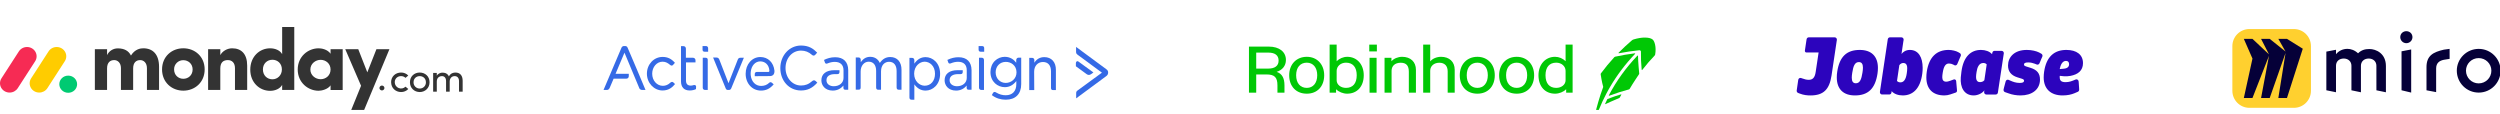 <svg width="1205" height="55" viewBox="0 0 1205 55" fill="none" xmlns="http://www.w3.org/2000/svg">
<g clip-path="url(#clip0_207_4)">
<path d="M4.623 44.616C3.802 44.617 2.994 44.404 2.284 43.998C1.573 43.592 0.985 43.007 0.579 42.303C0.179 41.604 -0.021 40.811 0.002 40.009C0.024 39.207 0.267 38.426 0.706 37.75L9.035 24.859C9.461 24.166 10.067 23.598 10.789 23.211C11.511 22.824 12.325 22.633 13.147 22.657C13.968 22.677 14.769 22.911 15.468 23.336C16.168 23.76 16.74 24.36 17.126 25.075C17.903 26.522 17.806 28.263 16.876 29.621L8.552 42.511C8.129 43.16 7.548 43.692 6.861 44.06C6.175 44.428 5.405 44.619 4.623 44.616Z" fill="#F62B54"/>
<path d="M18.91 44.616C17.23 44.616 15.684 43.73 14.873 42.308C14.474 41.611 14.275 40.82 14.297 40.02C14.319 39.22 14.562 38.441 15 37.767L23.313 24.906C23.733 24.204 24.336 23.625 25.06 23.229C25.784 22.834 26.601 22.636 27.429 22.657C29.123 22.694 30.658 23.628 31.434 25.089C32.206 26.55 32.093 28.301 31.134 29.656L22.823 42.517C22.402 43.162 21.823 43.693 21.139 44.059C20.455 44.426 19.689 44.618 18.91 44.616Z" fill="#FFCC00"/>
<path d="M32.878 44.724C35.246 44.724 37.166 42.871 37.166 40.586C37.166 38.301 35.246 36.449 32.878 36.449C30.51 36.449 28.59 38.301 28.59 40.586C28.59 42.871 30.51 44.724 32.878 44.724Z" fill="#00CA72"/>
<path d="M219.171 36.689C220.466 36.689 221.241 37.596 221.241 39.084V44.179H223V38.967C223 36.438 221.791 34.972 219.518 34.972C218.629 34.972 217.217 35.212 216.375 36.824C216.18 36.349 215.857 35.934 215.442 35.625C215.026 35.316 214.533 35.123 214.016 35.068C213.69 35.009 213.358 34.99 213.028 35.01C212.304 35.068 211.016 35.511 210.534 36.517V35.165H208.773V44.179H210.534V39.315C210.534 37.423 211.791 36.689 213.049 36.689C214.228 36.689 215.002 37.577 215.002 39.064V44.179H216.753V39.315C216.753 37.809 217.671 36.671 219.171 36.689ZM202.309 42.673C203.114 42.69 203.89 42.374 204.453 41.8C205.018 41.226 205.318 40.445 205.288 39.644C205.288 37.828 203.932 36.689 202.309 36.689C200.684 36.689 199.33 37.828 199.33 39.644C199.298 40.444 199.598 41.223 200.159 41.795C200.721 42.369 201.494 42.687 202.295 42.673H202.309ZM202.309 44.364C199.736 44.364 197.588 42.49 197.588 39.633C197.588 36.776 199.736 34.962 202.309 34.962C204.882 34.962 207.047 36.776 207.047 39.633C207.047 42.49 204.869 44.372 202.296 44.372L202.309 44.364ZM188.527 39.633L188.509 39.644C188.509 36.786 190.713 34.972 193.304 34.962C193.954 34.949 194.601 35.072 195.2 35.321C195.8 35.57 196.34 35.941 196.785 36.409L195.451 37.529C195.168 37.255 194.832 37.038 194.464 36.893C194.095 36.747 193.701 36.675 193.304 36.68C191.68 36.68 190.268 37.819 190.268 39.633C190.268 40.859 191.008 41.964 192.142 42.433C193.277 42.903 194.583 42.642 195.451 41.776L196.805 42.896C196.358 43.368 195.816 43.743 195.212 43.996C194.609 44.249 193.959 44.374 193.304 44.364C190.732 44.364 188.527 42.49 188.527 39.633ZM182.892 42.449C182.89 42.291 182.92 42.135 182.979 41.988C183.039 41.842 183.127 41.709 183.238 41.596C183.35 41.483 183.483 41.393 183.63 41.331C183.777 41.269 183.935 41.237 184.095 41.235C184.255 41.237 184.413 41.269 184.56 41.331C184.707 41.393 184.84 41.483 184.952 41.596C185.064 41.709 185.152 41.842 185.212 41.988C185.271 42.135 185.301 42.291 185.299 42.449C185.283 42.754 185.15 43.042 184.926 43.253C184.703 43.465 184.405 43.585 184.095 43.588C183.785 43.585 183.488 43.465 183.264 43.253C183.041 43.042 182.908 42.754 182.892 42.449Z" fill="#333333"/>
<path fill-rule="evenodd" clip-rule="evenodd" d="M187.706 23.706H181.439L177.047 34.866L172.678 23.706H166.411L174.03 41.341L169.291 53H175.512L187.706 23.706ZM149.595 33.515C149.595 36.332 152.094 38.186 154.549 38.186C156.961 38.186 159.331 36.461 159.331 33.513C159.331 30.565 156.961 28.838 154.549 28.838C152.094 28.838 149.595 30.694 149.595 33.513V33.515ZM159.331 43.362V41.13C158.061 43.026 155.096 43.743 153.575 43.743C148.538 43.743 143.5 39.83 143.5 33.513C143.5 27.198 148.537 23.285 153.575 23.285C154.844 23.285 157.808 23.703 159.331 25.894V23.713H165.172V43.365L159.331 43.364V43.362ZM141.838 43.362H135.997V40.92C135.021 42.729 132.654 43.783 130.198 43.783C125.117 43.783 120.63 39.784 120.63 33.593C120.63 27.285 125.117 23.282 130.198 23.282C132.651 23.282 135.024 24.29 135.997 26.101V13H141.838V43.362ZM135.87 33.47C135.87 30.523 133.711 28.797 131.299 28.797C128.8 28.797 126.725 30.649 126.725 33.47C126.725 36.381 128.8 38.224 131.297 38.224C133.755 38.228 135.87 36.29 135.87 33.47ZM106.187 32.962C106.187 29.974 107.754 28.963 109.828 28.963C111.817 28.963 113.257 30.268 113.257 32.877V43.358H119.14V31.616C119.14 26.019 116.345 23.282 111.9 23.282C109.572 23.282 107.244 24.586 106.186 26.565V23.706H100.306V43.358H106.187V32.962ZM88.359 43.696C82.771 43.696 78.111 39.656 78.111 33.468C78.111 27.276 82.766 23.276 88.359 23.276C93.951 23.276 98.647 27.276 98.647 33.468C98.647 39.659 93.945 43.697 88.359 43.697V43.696ZM88.359 37.974C90.811 37.974 92.846 36.203 92.846 33.47C92.846 30.817 90.813 29.007 88.359 29.007C87.767 28.998 87.181 29.107 86.634 29.329C86.087 29.55 85.592 29.879 85.178 30.296C84.763 30.714 84.436 31.211 84.219 31.756C84.001 32.301 83.897 32.884 83.913 33.47C83.915 36.207 85.946 37.974 88.359 37.974ZM67.563 28.965C69.298 28.965 70.823 30.313 70.823 32.878V43.362H76.664V32.2C76.664 26.266 73.736 23.278 69.044 23.278C67.65 23.278 65.024 23.696 63.118 26.77C62.017 24.497 59.901 23.318 56.774 23.318C55.688 23.313 54.624 23.616 53.708 24.191C52.792 24.765 52.064 25.588 51.61 26.56V23.708H45.723V43.36H51.605V32.962C51.605 29.974 53.257 28.963 55.034 28.963C56.728 28.963 58.249 30.268 58.293 32.751V43.36H64.177V32.962C64.177 30.104 65.701 28.967 67.563 28.967V28.965Z" fill="#333333"/>
</g>
<g clip-path="url(#clip1_207_4)">
<path d="M473.339 22.193H471.687V23.941C471.687 24.39 471.876 24.939 472.726 24.939H474.378V23.192C474.378 22.793 474.236 22.193 473.339 22.193Z" fill="#356AE6"/>
<path d="M473.198 27.835H471.876V42.265C471.876 42.864 472.253 43.263 472.773 43.313V43.363H474.284V28.884C474.237 28.235 473.906 27.835 473.198 27.835V27.835Z" fill="#356AE6"/>
<path d="M393.212 39.119C392.645 38.52 391.937 38.67 391.512 39.069C389.765 40.617 388.16 41.216 386.082 41.216C381.927 41.216 378.622 37.521 378.622 32.778C378.622 28.035 381.833 24.39 386.082 24.39C388.112 24.39 389.812 25.039 391.418 26.487C391.795 26.837 392.456 26.986 392.929 26.437C393.353 25.988 393.778 25.488 393.778 25.488L393.873 25.389L393.778 25.289C392.079 23.541 389.954 21.944 386.082 21.944C380.463 21.944 376.119 26.737 376.119 32.828C376.119 38.969 380.369 43.613 386.035 43.613C389.198 43.613 391.512 42.514 393.873 39.918L393.92 39.818L393.873 39.718C393.873 39.818 393.731 39.618 393.212 39.119Z" fill="#356AE6"/>
<path d="M429.097 27.486C427.019 27.486 425.367 28.434 424.092 30.332C423.525 29.133 422.203 27.386 419.465 27.386C417.104 27.386 415.829 28.684 414.884 29.982V28.884C414.884 28.135 414.46 27.686 413.798 27.686H412.476V43.213H413.798C414.46 43.213 414.837 43.014 414.837 42.165V34.426C414.837 31.73 416.49 29.733 418.709 29.733C420.976 29.733 422.298 31.38 422.298 34.176V42.165C422.298 42.914 422.675 43.263 423.336 43.263H424.658V34.376C424.658 31.18 426.594 29.782 428.53 29.782C430.844 29.782 432.166 31.43 432.166 34.226V42.015C432.166 42.664 432.308 43.263 433.252 43.263H434.527V33.727C434.574 29.882 432.496 27.486 429.097 27.486Z" fill="#356AE6"/>
<path d="M446.142 27.536C443.97 27.536 442.176 28.534 440.712 30.681V29.084C440.712 28.285 440.287 27.885 439.532 27.885H438.351V46.958C438.351 47.707 438.682 48.056 439.39 48.056H440.712V40.667C442.176 42.664 443.923 43.663 446.142 43.663C449.542 43.663 453.13 40.817 453.13 35.574C453.13 30.332 449.542 27.536 446.142 27.536ZM450.675 35.574C450.675 38.969 448.645 41.316 445.717 41.316C443.215 41.316 440.618 39.119 440.618 35.524C440.618 31.929 443.215 29.733 445.717 29.733C448.173 29.783 450.675 31.78 450.675 35.574Z" fill="#356AE6"/>
<path d="M489.818 28.934V30.232C488.826 28.884 487.079 27.386 484.294 27.386C482.547 27.386 480.8 28.085 479.525 29.333C478.155 30.681 477.4 32.628 477.4 34.725C477.4 39.469 480.941 42.015 484.294 42.015C486.466 42.015 488.307 41.066 489.865 39.069V40.567C489.865 43.962 487.977 45.91 484.766 45.91C483.208 45.91 481.697 45.51 480.28 44.661C479.902 44.412 479.619 44.312 479.383 44.312C479.1 44.312 478.816 44.462 478.628 44.811C478.25 45.46 478.108 45.76 478.108 45.76L478.061 45.859L478.155 45.91C480.091 47.358 482.31 48.056 484.766 48.056C489.487 48.056 492.226 45.31 492.226 40.517V27.785H490.904C490.479 27.785 489.818 28.185 489.818 28.934L489.818 28.934ZM489.96 34.875C489.96 38.071 487.316 39.968 484.766 39.968C481.98 39.968 479.903 37.771 479.903 34.875C479.903 31.929 481.98 29.832 484.766 29.832C487.268 29.782 489.96 31.53 489.96 34.875Z" fill="#356AE6"/>
<path d="M503.369 27.536C501.292 27.536 499.687 28.434 498.553 30.232V28.934C498.553 28.185 497.987 27.885 497.42 27.885H496.098V43.413H498.506L498.459 34.526C498.459 31.78 500.206 29.882 502.708 29.882C505.164 29.882 506.58 31.53 506.58 34.376V42.365C506.58 43.114 506.911 43.413 507.524 43.413H508.941V33.727C508.988 29.932 506.816 27.536 503.369 27.536H503.369Z" fill="#356AE6"/>
<path d="M462.007 27.586C460.166 27.586 458.513 27.985 456.719 28.834L456.624 28.884L456.672 28.984C456.672 28.984 456.908 29.683 457.097 30.182C457.286 30.681 457.852 30.731 458.277 30.532C459.505 30.032 460.591 29.782 461.818 29.782C464.51 29.782 465.973 31.23 465.973 33.827V37.571C465.973 39.918 463.99 41.566 461.252 41.566C459.552 41.566 457.71 40.667 457.71 38.67C457.71 36.773 459.174 35.724 461.818 35.724H462.999C463.707 35.724 464.038 35.375 464.038 34.676V33.827H461.582C457.569 33.827 455.302 35.624 455.302 38.72C455.302 41.066 457.002 43.663 460.827 43.663C462.904 43.663 464.651 42.814 465.926 41.216V42.265C465.926 42.964 466.257 43.263 466.965 43.263H468.287V33.777C468.24 29.832 466.021 27.586 462.007 27.586L462.007 27.586Z" fill="#356AE6"/>
<path d="M402.561 27.586C400.294 27.586 398.689 28.185 397.272 28.834L397.178 28.934L397.225 29.034C397.225 29.034 397.461 29.733 397.65 30.232C397.839 30.731 398.406 30.781 398.831 30.581C400.058 30.082 401.144 29.832 402.372 29.832C405.063 29.832 406.574 31.28 406.574 33.877V37.571C406.574 39.918 404.591 41.566 401.852 41.566C400.153 41.566 398.358 40.667 398.358 38.67C398.358 36.773 399.822 35.724 402.419 35.724H403.599C404.308 35.724 404.638 35.374 404.638 34.675V33.827H402.23C398.217 33.827 395.903 35.624 395.903 38.72C395.903 41.066 397.603 43.663 401.38 43.663C403.458 43.663 405.205 42.814 406.527 41.216V42.265C406.527 42.964 406.857 43.263 407.518 43.263H408.841V33.777C408.793 29.832 406.574 27.586 402.561 27.586L402.561 27.586Z" fill="#356AE6"/>
<path d="M533.258 33.377C532.927 33.078 519.47 23.142 518.857 22.742L518.668 22.593V25.039C518.668 25.838 519.045 26.088 519.518 26.487L519.612 26.537C520.273 27.036 529.858 34.076 531.133 35.025C529.858 35.974 520.131 43.114 519.518 43.513C518.762 44.012 518.715 44.362 518.715 45.061V47.407C518.715 47.407 533.022 36.872 533.305 36.623C533.966 36.123 534.108 35.474 534.108 35.075V34.775C534.108 34.276 533.824 33.777 533.258 33.377V33.377Z" fill="#356AE6"/>
<path d="M524.853 36.123C525.231 36.123 525.609 35.974 525.986 35.674C526.459 35.325 526.884 35.025 526.884 35.025L527.025 34.925L526.884 34.825C526.836 34.775 520.556 30.182 519.895 29.733C519.612 29.483 519.234 29.433 518.998 29.583C518.762 29.733 518.573 29.982 518.573 30.382V31.93L518.621 31.98C518.668 32.029 522.965 35.175 523.814 35.774C524.192 36.024 524.523 36.124 524.853 36.124L524.853 36.123Z" fill="#356AE6"/>
<path d="M324.605 39.768C324.086 39.219 323.425 39.569 323.142 39.818C322.056 40.867 320.828 41.366 319.506 41.366C316.626 41.366 314.359 38.82 314.359 35.524C314.359 32.279 316.578 29.733 319.364 29.733C320.97 29.733 322.008 30.482 322.858 31.181C323.472 31.73 323.991 31.78 324.416 31.28C324.794 30.881 325.219 30.382 325.219 30.382L325.314 30.282L325.219 30.182C323.567 28.285 321.725 27.436 319.364 27.436C315.162 27.436 311.809 30.981 311.809 35.524C311.809 39.968 315.209 43.613 319.364 43.613C322.433 43.613 324.18 41.965 325.314 40.567H325.408L325.314 40.467C325.314 40.467 325.077 40.268 324.605 39.768V39.768Z" fill="#356AE6"/>
<path d="M340.281 22.193H338.629V23.941C338.629 24.39 338.818 24.939 339.668 24.939H341.32V23.392C341.367 22.693 340.942 22.193 340.281 22.193Z" fill="#356AE6"/>
<path d="M340.093 27.835H338.723V42.265C338.723 42.864 339.101 43.263 339.62 43.313V43.363H341.131V28.884C341.179 28.235 340.801 27.835 340.093 27.835V27.835Z" fill="#356AE6"/>
<path d="M355.627 28.684C355.438 29.233 351.85 38.42 351.141 40.118C350.48 38.37 346.892 29.183 346.703 28.684C346.467 28.085 345.995 27.735 345.381 27.735H343.681L343.775 27.885C343.823 28.085 349.536 42.015 349.772 42.564C350.008 43.213 350.386 43.363 351 43.363H351.283C351.85 43.363 352.227 43.114 352.463 42.564C352.699 42.015 358.413 28.185 358.46 28.035L358.554 27.835H356.902C356.288 27.835 355.863 28.085 355.627 28.684L355.627 28.684Z" fill="#356AE6"/>
<path d="M370.406 34.675H364.787C364.173 34.675 363.796 35.075 363.796 35.724V36.723H363.937C366.629 36.673 369.745 36.673 371.02 36.673C371.775 36.673 372.342 36.473 372.767 36.024C373.145 35.574 373.333 34.875 373.286 34.077C372.861 30.082 370.17 27.486 366.487 27.486C362.474 27.486 359.404 30.981 359.404 35.574C359.404 40.218 362.568 43.663 366.77 43.663C369.226 43.663 371.067 42.764 372.814 40.767L372.909 40.667L372.814 40.567C372.814 40.567 372.484 40.268 372.106 39.918C371.539 39.419 371.02 39.619 370.737 39.918C369.698 40.917 368.423 41.416 366.865 41.416C364.173 41.416 362.19 39.369 361.86 36.323C361.86 36.323 361.812 35.974 361.812 35.524C361.812 35.025 361.86 34.676 361.86 34.676C362.143 31.68 364.032 29.583 366.44 29.583C368.848 29.583 370.595 31.28 370.831 33.877C370.878 34.126 370.831 34.326 370.784 34.426C370.642 34.626 370.548 34.676 370.406 34.676L370.406 34.675Z" fill="#356AE6"/>
<path d="M302.508 22.992C302.224 22.393 301.894 22.193 301.28 22.193H300.713C300.241 22.193 299.816 22.493 299.58 22.942C299.391 23.392 291.081 42.964 290.987 43.163L290.892 43.363H292.45C293.112 43.363 293.536 43.064 293.867 42.365C294.15 41.765 295.52 38.47 295.756 37.921H301.847C302.602 37.921 303.074 37.422 303.074 36.673V35.574H296.7L300.997 25.389C301.894 27.486 307.89 41.965 308.174 42.564C308.552 43.363 309.449 43.363 309.732 43.363H311.148L311.054 43.163C311.054 42.964 302.791 23.641 302.508 22.992H302.508Z" fill="#356AE6"/>
<path d="M335.229 41.116C334.993 40.967 334.663 40.917 334.332 41.017C333.813 41.166 333.435 41.266 332.963 41.266C331.452 41.266 330.649 40.467 330.649 38.82V30.082H335.229V29.034C335.229 28.235 334.568 27.835 334.002 27.835H330.602V23.442C330.602 22.743 330.13 22.243 329.422 22.243H328.241V39.169C328.241 42.015 329.705 43.613 332.443 43.613C333.482 43.613 334.663 43.363 335.418 42.964L335.465 42.914V42.864C335.465 42.864 335.513 42.414 335.513 41.865C335.56 41.466 335.371 41.266 335.229 41.116L335.229 41.116Z" fill="#356AE6"/>
</g>
<g clip-path="url(#clip2_207_4)">
<path d="M649.365 27.381C647.514 27.381 645.558 28.207 644.336 29.476H644.266V21.51H640.877V44.678H643.986V43.06H644.056C645.244 44.297 647.409 45.154 649.296 45.154C654.186 45.154 657.33 41.663 657.33 36.268C657.33 31.031 654.046 27.381 649.365 27.381ZM648.772 42.361C646.222 42.361 644.266 40.775 644.266 38.68V34.173C644.266 31.92 646.222 30.206 648.772 30.206C652.09 30.206 653.941 32.396 653.941 36.268C653.941 40.172 652.09 42.361 648.772 42.361Z" fill="#00C805"/>
<path d="M629.874 27.381C624.844 27.381 621.386 31.031 621.386 36.268C621.386 41.631 624.74 45.154 629.874 45.154C634.939 45.154 638.258 41.631 638.258 36.268C638.258 31.031 634.834 27.381 629.874 27.381ZM629.874 42.361C626.696 42.361 624.74 40.013 624.74 36.268C624.74 32.523 626.696 30.206 629.874 30.206C632.948 30.206 634.904 32.586 634.904 36.268C634.904 39.981 632.948 42.361 629.874 42.361Z" fill="#00C805"/>
<path d="M619.814 28.905C619.814 24.969 616.601 22.462 611.571 22.462H602V44.678H605.493V35.887H610.488C614.33 35.887 615.728 37.283 615.728 41.155V44.678H619.116V41.155C619.116 37.61 617.928 35.503 615.34 34.636C617.991 33.792 619.814 31.805 619.814 28.905ZM611.291 33.062H605.493V25.35H611.257C614.575 25.35 616.286 26.651 616.286 29.222C616.286 31.698 614.54 33.062 611.291 33.062Z" fill="#00C805"/>
<path d="M675.807 27.381C673.851 27.381 671.756 28.238 670.743 29.476H670.673V27.857H667.354V44.678H670.743V34.11C670.743 31.729 672.454 30.238 675.144 30.238C677.799 30.238 679.056 31.634 679.056 34.554V44.678H682.479V33.665C682.479 29.793 679.894 27.381 675.807 27.381Z" fill="#00C805"/>
<path d="M731.067 27.381C726.037 27.381 722.579 31.031 722.579 36.268C722.579 41.631 725.933 45.154 731.067 45.154C736.132 45.154 739.451 41.631 739.451 36.268C739.451 31.031 736.027 27.381 731.067 27.381ZM731.067 42.361C727.889 42.361 725.933 40.013 725.933 36.268C725.933 32.523 727.889 30.206 731.067 30.206C734.141 30.206 736.097 32.586 736.097 36.268C736.097 39.981 734.141 42.361 731.067 42.361Z" fill="#00C805"/>
<path d="M754.61 21.51V29.476H754.54C753.318 28.175 751.397 27.381 749.546 27.381C744.865 27.381 741.546 31.095 741.546 36.268C741.546 41.663 744.69 45.154 749.58 45.154C751.467 45.154 753.632 44.297 754.82 43.06H754.89V44.678H757.999V21.51H754.61ZM754.61 38.68C754.61 40.775 752.654 42.361 750.104 42.361C746.786 42.361 744.935 40.172 744.935 36.268C744.935 32.396 746.786 30.206 750.104 30.206C752.654 30.206 754.61 31.92 754.61 34.173V38.68Z" fill="#00C805"/>
<path d="M712.1 27.381C707.07 27.381 703.612 31.031 703.612 36.268C703.612 41.631 706.965 45.154 712.1 45.154C717.165 45.154 720.484 41.631 720.484 36.268C720.484 31.031 717.06 27.381 712.1 27.381ZM712.1 42.361C708.922 42.361 706.965 40.013 706.965 36.268C706.965 32.523 708.922 30.206 712.1 30.206C715.174 30.206 717.13 32.586 717.13 36.268C717.13 39.981 715.174 42.361 712.1 42.361Z" fill="#00C805"/>
<path d="M663.652 21.51H659.984V24.779H663.652V21.51Z" fill="#00C805"/>
<path d="M694.565 27.381C692.504 27.381 690.408 28.27 689.43 29.54H689.361V21.51H685.972V44.678H689.361V34.11C689.361 31.825 691.177 30.238 693.762 30.238C696.312 30.238 697.779 31.761 697.779 34.395V44.678H701.167V33.634C701.167 29.793 698.617 27.381 694.565 27.381Z" fill="#00C805"/>
<path d="M663.512 27.857H660.124V44.678H663.512V27.857Z" fill="#00C805"/>
<path d="M781.36 45.478L781.105 45.554C779.463 46.049 777.036 46.814 774.856 47.725C774.741 47.776 774.664 47.915 774.664 47.915C774.622 48.001 774.573 48.106 774.517 48.223L774.51 48.239C774.266 48.744 773.93 49.502 773.784 49.813L773.672 50.058C773.654 50.096 773.665 50.14 773.7 50.169C773.721 50.188 773.745 50.197 773.773 50.197C773.787 50.197 773.804 50.194 773.822 50.188L774.084 50.074C774.681 49.816 775.436 49.426 776.225 49.083L776.253 49.071C777.759 48.423 779.456 47.69 780.48 47.246C780.48 47.246 780.644 47.166 780.728 47.017L781.493 45.621C781.514 45.586 781.507 45.541 781.479 45.51C781.447 45.478 781.402 45.465 781.36 45.478Z" fill="#00C805"/>
<path d="M775.24 43.317C775.348 43.126 775.844 42.257 775.956 42.063L775.977 42.028C779.303 36.331 783.354 30.955 788.018 26.055L788.147 25.918C788.185 25.877 788.192 25.814 788.164 25.766C788.133 25.715 788.074 25.69 788.014 25.696L787.819 25.721C784.759 26.105 781.66 26.636 778.608 27.299C778.304 27.375 778.108 27.556 778.066 27.597C775.781 30.082 773.619 32.697 771.635 35.379C771.538 35.516 771.502 35.693 771.527 35.839C771.548 35.982 772.027 39.33 772.753 41.901C770.951 46.614 769.34 52.825 769.34 52.825C769.326 52.866 769.337 52.907 769.361 52.943C769.389 52.977 769.431 52.996 769.48 52.996H770.507C770.573 52.996 770.629 52.961 770.654 52.907L770.724 52.733C771.772 50.137 772.966 47.572 774.287 45.072C774.59 44.491 775.24 43.317 775.24 43.317Z" fill="#00C805"/>
<path d="M789.523 27.073L789.52 26.896C789.516 26.839 789.478 26.791 789.422 26.772C789.366 26.753 789.3 26.769 789.258 26.81L789.128 26.943C783.69 32.659 779.117 39 775.541 45.795L775.457 45.954C775.429 46.005 775.439 46.065 775.481 46.106C775.509 46.132 775.548 46.148 775.586 46.148C775.603 46.148 775.624 46.144 775.645 46.138L775.823 46.071C778.88 44.922 781.999 43.926 785.097 43.11C785.283 43.063 785.44 42.942 785.527 42.787C786.886 40.381 790.04 35.722 790.04 35.722C790.12 35.617 790.099 35.462 790.099 35.462C790.099 35.462 789.558 29.892 789.523 27.073Z" fill="#00C805"/>
<path d="M796.555 19.038C795.783 18.428 794.661 18.143 792.922 18.108C791.343 18.076 789.467 18.387 787.34 19.022C787.022 19.123 786.767 19.285 786.54 19.485C784.378 21.329 782.275 23.287 780.288 25.306L780.134 25.458C780.092 25.503 780.085 25.566 780.116 25.614C780.148 25.664 780.214 25.69 780.277 25.677L780.501 25.633C783.704 25.011 786.938 24.535 790.114 24.22C790.323 24.198 790.54 24.262 790.693 24.392C790.851 24.522 790.938 24.709 790.934 24.903C790.882 27.765 790.997 30.641 791.277 33.45L791.294 33.634C791.301 33.691 791.343 33.735 791.406 33.751C791.416 33.754 791.427 33.754 791.441 33.757C791.486 33.757 791.535 33.738 791.567 33.7L791.682 33.551C793.47 31.234 795.416 28.981 797.463 26.848C797.693 26.61 797.753 26.461 797.795 26.245C798.437 22.506 797.445 19.739 796.555 19.038Z" fill="#00C805"/>
</g>
<g clip-path="url(#clip3_207_4)">
<path d="M1084.21 14H1105.67C1110.2 14 1113.88 17.686 1113.88 22.226V43.747C1113.88 48.288 1110.2 51.974 1105.67 51.974H1084.21C1079.68 51.974 1076 48.288 1076 43.747V22.226C1076 17.686 1079.68 14 1084.21 14Z" fill="#FFD02F"/>
<path d="M1102.32 18.742H1098.16L1101.63 24.845L1094 18.742H1089.84L1093.66 26.205L1085.69 18.742H1081.53L1085.69 28.239L1081.53 47.231H1085.69L1093.66 26.879L1089.84 47.231H1094L1101.63 25.53L1098.16 47.231H1102.32L1109.94 23.485L1102.32 18.742Z" fill="#050038"/>
<path fill-rule="evenodd" clip-rule="evenodd" d="M1162.19 44.62L1157.54 43.507V24.728L1162.19 23.84V44.62ZM1194.73 40.192C1191.36 40.203 1188.62 37.472 1188.6 34.09V34.056C1188.6 30.73 1191.32 27.999 1194.72 27.999C1198.12 27.999 1200.84 30.73 1200.84 34.056C1200.85 37.439 1198.12 40.181 1194.75 40.192H1194.73ZM1205.28 34.056C1205.28 39.9 1200.56 44.631 1194.73 44.631C1188.9 44.631 1184.18 39.9 1184.18 34.056C1184.18 28.291 1188.91 23.56 1194.74 23.56C1200.57 23.56 1205.28 28.291 1205.28 34.056ZM1145.43 43.519L1150.01 44.474V31.831C1150.01 25.762 1145.29 23.627 1142.04 23.627C1139.89 23.627 1138.12 24.144 1136.58 25.695C1134.95 24.144 1133.03 23.548 1131.49 23.548C1129.2 23.548 1127.28 24.504 1125.95 26.133V23.987L1121.3 24.875V43.507L1125.95 44.462V31.685C1125.95 29.617 1127.43 28.212 1129.7 28.212C1131.85 28.212 1133.39 29.617 1133.39 31.685V43.519L1137.97 44.474V31.685C1137.97 29.617 1139.51 28.212 1141.73 28.212C1143.87 28.212 1145.42 29.617 1145.42 31.685L1145.43 43.519ZM1180.71 23.56L1177.97 23.93C1172.88 25.11 1169.57 26.74 1169.57 32.359V43.519L1174.22 44.406V33.022C1174.22 30.437 1175.7 29.246 1177.98 28.808L1180.72 28.369L1180.71 23.56ZM1157.76 15.861C1156.65 16.997 1156.65 18.795 1157.76 19.93C1158.89 21.098 1160.77 21.11 1161.92 19.975L1161.97 19.93C1163.08 18.806 1163.08 16.985 1161.97 15.861C1160.78 14.749 1158.94 14.749 1157.76 15.861Z" fill="#050038"/>
</g>
<g clip-path="url(#clip4_207_4)">
<path d="M885.258 19.909L885.364 19.296C885.392 19.137 885.386 18.974 885.347 18.818C885.309 18.662 885.238 18.518 885.14 18.394C885.043 18.27 884.92 18.171 884.782 18.103C884.644 18.035 884.494 18 884.341 18H871.801C871.555 18 871.318 18.093 871.131 18.261C870.943 18.429 870.818 18.661 870.778 18.918L870.622 19.909L870.123 23.277C870.105 23.392 870.087 23.496 870.075 23.608L869.955 24.411C869.939 24.521 869.946 24.632 869.975 24.739C870.004 24.845 870.054 24.943 870.122 25.027C870.191 25.111 870.275 25.179 870.37 25.225C870.465 25.271 870.569 25.295 870.673 25.296H876.567L875.152 34.73C874.762 37.35 873.771 38.473 871.824 38.473C870.868 38.473 869.842 38.249 868.673 37.8C868.59 37.767 868.506 37.738 868.42 37.713L868.1 37.604C867.957 37.555 867.806 37.54 867.657 37.559C867.508 37.578 867.365 37.631 867.237 37.715C867.109 37.798 867 37.909 866.917 38.041C866.833 38.173 866.778 38.322 866.754 38.479L866.656 39.147C866.478 40.341 866.305 41.536 866.138 42.732L866.012 43.596C865.976 43.847 866.023 44.103 866.145 44.321C866.267 44.54 866.457 44.706 866.682 44.794L867.38 45.066L867.473 45.102C869.349 45.85 871.226 46 872.641 46C878.837 46 881.775 43.227 882.802 36.381L885.245 20.025C885.246 19.986 885.251 19.947 885.258 19.909ZM944.616 25.581L943.823 25.126C942.82 24.537 940.796 24.062 939.257 24.062C933.559 24.062 929.804 27.356 928.709 34.542C928.572 35.458 928.5 36.386 928.496 37.313C928.496 42.891 931.612 45.996 937.205 45.996C938.166 45.983 939.121 45.821 940.037 45.51L942.67 44.619C942.861 44.555 943.026 44.423 943.136 44.246C943.247 44.07 943.297 43.858 943.278 43.647L942.875 39.086C942.862 38.946 942.82 38.81 942.75 38.689C942.681 38.569 942.586 38.467 942.473 38.39C942.361 38.314 942.233 38.266 942.101 38.25C941.968 38.234 941.833 38.25 941.708 38.297L940.037 38.921C939.433 39.109 938.745 39.371 938.087 39.371C936.778 39.371 936.176 38.622 936.176 37.237C936.176 36.638 936.246 35.926 936.389 35.066C936.883 31.81 937.875 30.612 939.398 30.612C940.123 30.617 940.837 30.796 941.486 31.137L941.949 31.402C942.075 31.475 942.213 31.518 942.355 31.532C942.497 31.545 942.64 31.527 942.776 31.479C942.911 31.431 943.035 31.354 943.141 31.253C943.247 31.151 943.332 31.028 943.391 30.891L943.752 30.051L944.672 27.88L945.059 27.016C945.174 26.762 945.192 26.471 945.109 26.204C945.027 25.936 944.85 25.712 944.616 25.578V25.581ZM983.266 25.527C983.129 25.442 982.989 25.363 982.846 25.291C981.54 24.629 979.327 24.064 976.899 24.064C970.845 24.064 967.872 27.582 967.872 31.587C967.872 34.319 969.253 36.303 972.404 37.278L974.563 37.952C975.305 38.176 975.59 38.474 975.59 38.925C975.59 39.599 975.023 39.972 973.5 39.972C971.625 39.972 970.243 39.412 969.041 38.888L968.143 38.491C968.008 38.43 967.863 38.401 967.716 38.405C967.57 38.408 967.426 38.445 967.294 38.512C967.162 38.578 967.045 38.674 966.95 38.792C966.856 38.91 966.786 39.048 966.746 39.197L966.561 39.861L965.996 41.994C965.981 42.047 965.968 42.101 965.956 42.156L965.728 43.087C965.663 43.358 965.696 43.645 965.824 43.889C965.951 44.134 966.161 44.319 966.412 44.406L968.275 45.05C969.866 45.653 971.946 45.998 973.894 45.998C979.381 45.998 983.277 43.191 983.277 38.324C983.277 35.407 981.861 33.684 978.746 32.707L976.835 32.109C976.02 31.847 975.559 31.66 975.559 31.098C975.559 30.5 976.055 30.088 977.578 30.088C978.922 30.088 979.949 30.425 980.8 30.724L981.69 31.088C981.938 31.19 982.213 31.188 982.459 31.083C982.705 30.977 982.904 30.776 983.014 30.521L983.123 30.27C983.179 30.161 983.231 30.049 983.278 29.934L983.986 28.212L984.384 27.347C984.503 27.091 984.523 26.797 984.44 26.526C984.357 26.255 984.177 26.029 983.939 25.896L983.266 25.527ZM992.917 36.556L994.825 36.754C995.849 36.822 996.877 36.766 997.889 36.586C1001.63 35.895 1004 34.01 1004 30.427C1004 26.31 1000.88 24.064 995.996 24.064C990.048 24.064 986.331 27.432 985.27 34.543C985.133 35.459 985.062 36.387 985.057 37.315C985.057 42.892 988.527 45.998 994.155 45.998C996.563 45.998 998.42 45.552 999.862 44.952L999.885 44.943L1000.09 44.853L1001.51 44.243C1001.71 44.156 1001.88 44.005 1002 43.811C1002.12 43.617 1002.17 43.39 1002.16 43.161L1002.11 42.175C1002.1 42.026 1002.1 41.878 1002.08 41.731L1001.95 39.822C1001.94 39.754 1001.94 39.686 1001.93 39.618L1001.9 39.236C1001.88 39.067 1001.83 38.904 1001.74 38.759C1001.66 38.614 1001.55 38.492 1001.41 38.402C1001.27 38.313 1001.12 38.258 1000.96 38.242C1000.8 38.226 1000.64 38.25 1000.49 38.311L999.597 38.676C998.665 39.053 997.396 39.599 995.61 39.599C993.557 39.599 992.78 38.889 992.78 37.204V36.693C992.78 36.675 992.784 36.656 992.791 36.639C992.798 36.622 992.808 36.606 992.821 36.593C992.834 36.579 992.849 36.569 992.866 36.563C992.882 36.557 992.9 36.555 992.917 36.556ZM992.861 32.955C993.534 29.699 995.131 29.347 995.787 29.347C996.764 29.347 997.304 29.916 997.304 30.952C997.304 32.723 995.662 33.057 994.426 33.154L992.792 33.294L992.861 32.955ZM964.808 24.513H961.335C961.099 24.513 960.87 24.598 960.685 24.754C960.501 24.911 960.372 25.129 960.321 25.373L960.164 26.121C959.031 24.775 956.978 24.064 954.818 24.064C950.004 24.064 946.357 27.245 945.403 34.581C945.264 35.554 945.174 36.395 945.102 37.289C944.716 42.125 946.748 45.996 951.312 45.996C953.4 45.996 955.558 44.874 956.479 43.526L956.36 44.264C956.334 44.422 956.341 44.584 956.38 44.738C956.42 44.893 956.491 45.036 956.588 45.159C956.686 45.281 956.807 45.38 956.945 45.447C957.082 45.515 957.232 45.55 957.383 45.55H961.96C962.208 45.55 962.448 45.456 962.636 45.286C962.824 45.115 962.949 44.879 962.987 44.62L963.136 43.604L965.72 26.46L965.83 25.803C965.856 25.645 965.849 25.483 965.81 25.328C965.771 25.174 965.7 25.029 965.603 24.907C965.506 24.784 965.384 24.685 965.246 24.617C965.109 24.549 964.959 24.513 964.808 24.513ZM956.461 38.656L956.419 38.709C955.817 39.493 954.755 39.579 954.327 39.579C953.473 39.579 952.457 39.145 952.457 37.077C952.457 36.275 952.555 35.659 952.679 34.875L952.719 34.629C952.996 32.681 953.782 30.358 955.948 30.358C956.584 30.358 957.135 30.57 957.501 30.956L957.587 31.049L956.461 38.656ZM896.413 24.064C890.041 24.064 886.642 27.357 885.545 34.543C885.401 35.459 885.33 36.386 885.333 37.315C885.333 42.892 888.448 45.998 894.077 45.998C900.449 45.998 903.848 42.704 904.945 35.517C905.088 34.6 905.159 33.674 905.157 32.745C905.157 27.171 902.041 24.064 896.413 24.064ZM897.701 35.033C897.209 38.184 896.503 40.139 894.505 40.139C893.191 40.139 892.553 39.263 892.553 37.457C892.553 36.791 892.63 35.998 892.79 35.028C893.28 31.877 893.987 29.921 895.983 29.921C897.295 29.921 897.937 30.797 897.937 32.604C897.937 33.268 897.86 34.062 897.7 35.032L897.701 35.033ZM920.558 24.064C918.647 24.064 917.301 24.999 916.523 26.011L917.406 20.021L917.535 19.306C917.564 19.147 917.559 18.983 917.522 18.827C917.484 18.67 917.414 18.524 917.317 18.399C917.219 18.274 917.097 18.174 916.959 18.105C916.82 18.036 916.669 18 916.517 18H910.932C910.684 18 910.444 18.093 910.256 18.264C910.068 18.434 909.943 18.67 909.905 18.929L909.761 19.909L906.221 43.601L906.121 44.279C906.098 44.436 906.108 44.596 906.149 44.748C906.19 44.901 906.261 45.042 906.359 45.163C906.456 45.283 906.578 45.38 906.714 45.446C906.85 45.512 906.998 45.547 907.148 45.547H910.653C910.9 45.547 911.14 45.453 911.328 45.283C911.516 45.112 911.64 44.877 911.678 44.618L911.778 43.938C912.911 45.286 914.964 45.996 917.124 45.996C921.939 45.996 925.584 42.815 926.54 35.48C926.669 34.55 926.729 33.61 926.72 32.671C926.72 27.731 924.771 24.064 920.558 24.064ZM919.061 35.369C918.647 38.288 917.641 39.702 915.992 39.702C915.355 39.702 914.805 39.49 914.439 39.104L914.352 39.011L915.479 31.404L915.521 31.35C916.013 30.709 916.683 30.358 917.407 30.358C918.262 30.358 919.278 30.794 919.278 32.858C919.276 33.7 919.203 34.541 919.061 35.369Z" fill="#2C04BD"/>
</g>
<defs>
<clipPath id="clip0_207_4">
<rect width="223" height="40" fill="white" transform="translate(0 13)"/>
</clipPath>
<clipPath id="clip1_207_4">
<rect width="245" height="28" fill="white" transform="translate(290 21)"/>
</clipPath>
<clipPath id="clip2_207_4">
<rect width="196" height="35" fill="white" transform="translate(602 18)"/>
</clipPath>
<clipPath id="clip3_207_4">
<rect width="129" height="38" fill="white" transform="translate(1076 14)"/>
</clipPath>
<clipPath id="clip4_207_4">
<rect width="138" height="28" fill="white" transform="translate(866 18)"/>
</clipPath>
</defs>
</svg>
